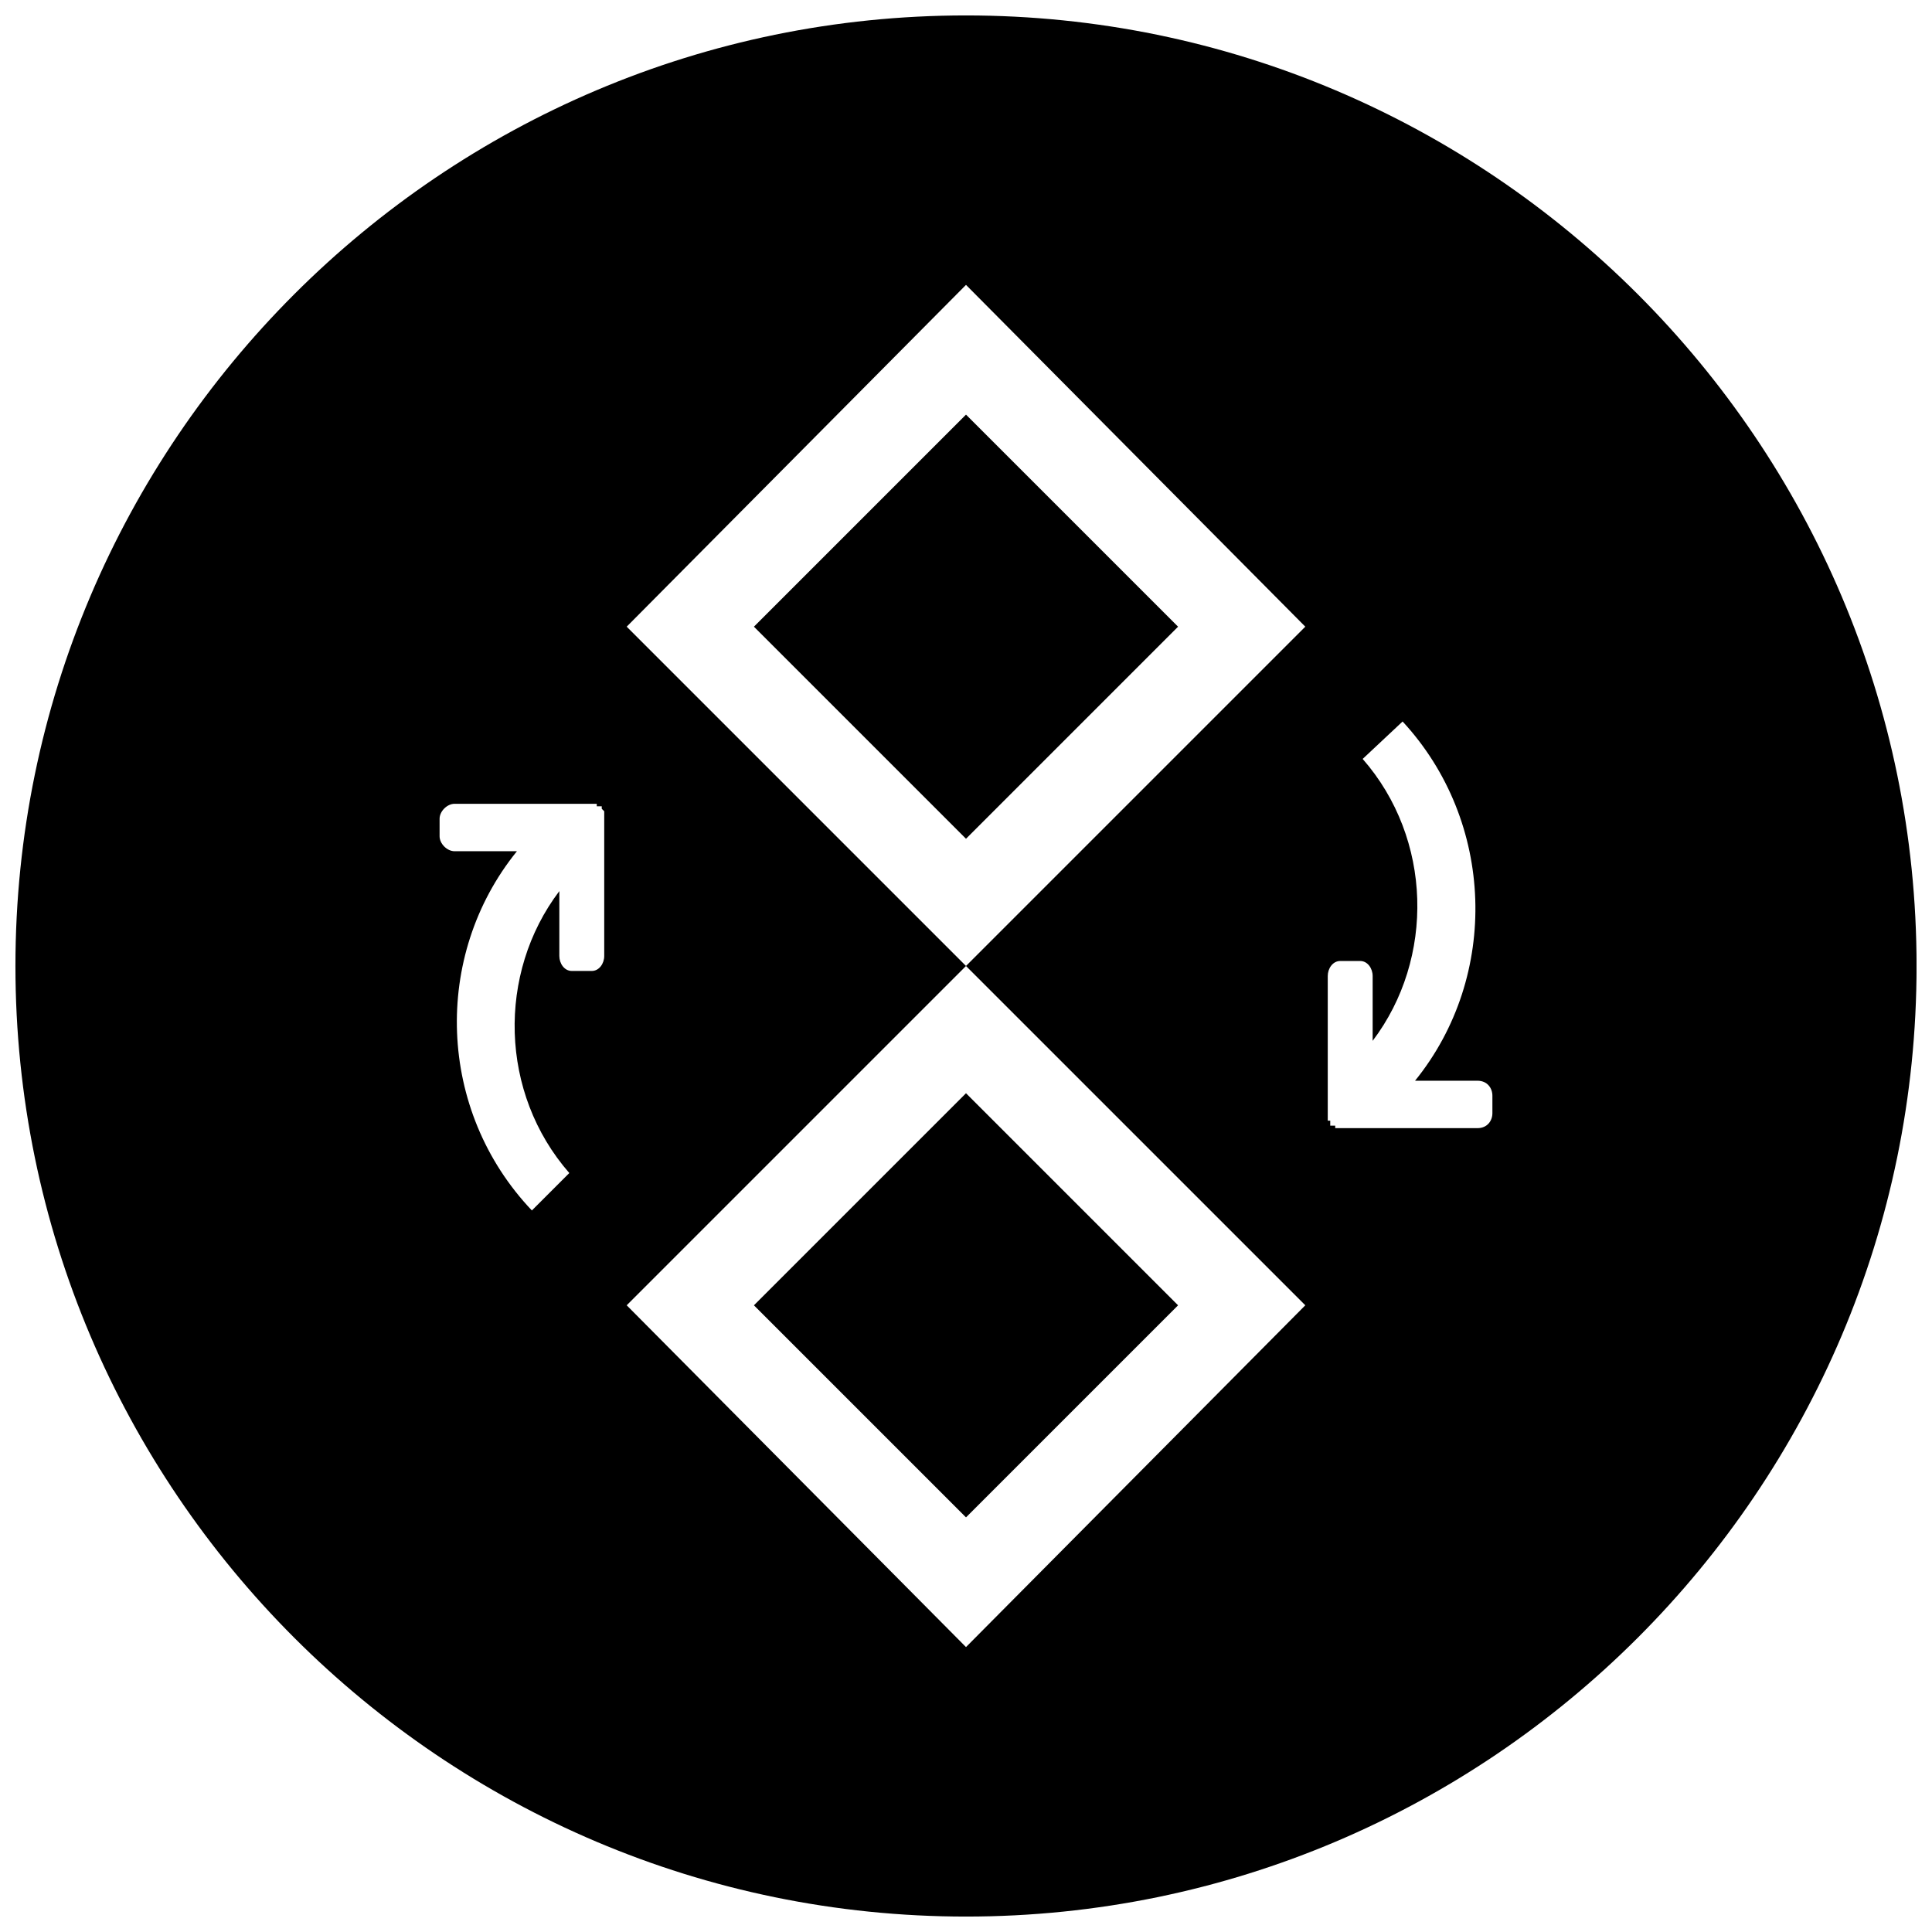 <?xml version="1.0" encoding="UTF-8"?>
<!-- Uploaded to: SVG Repo, www.svgrepo.com, Generator: SVG Repo Mixer Tools -->
<svg width="800px" height="800px" version="1.1" viewBox="144 144 512 512" xmlns="http://www.w3.org/2000/svg">
 <defs>
  <clipPath id="a">
   <path d="m148.09 148.09h503.81v503.81h-503.81z"/>
  </clipPath>
 </defs>
 <path d="m400 253.88 56.199 56.199-56.199 56.199-56.199-56.199z" fill-rule="evenodd"/>
 <path d="m400 433.72 56.199 56.199-56.199 56.199-56.199-56.199z" fill-rule="evenodd"/>
 <g clip-path="url(#a)">
  <path d="m400 148.09c138.84 0 251.91 113.06 251.91 251.91 0 138.84-113.06 251.91-251.91 251.91-138.84 0-251.91-113.06-251.91-251.91 0-138.84 113.06-251.91 251.91-251.91zm-115.04 316.7c-25.125-26.445-26.445-67.438-3.969-95.207h-16.527c-1.984 0-3.969-1.984-3.969-3.969v-4.629c0-1.984 1.984-3.969 3.969-3.969h37.684v0.66h1.32v0.66l0.66 0.66v0.66 1.324 36.363c0 1.984-1.324 3.969-3.305 3.969h-5.289c-1.984 0-3.305-1.984-3.305-3.969v-17.191c-16.527 21.82-15.867 53.555 2.644 74.711l-9.918 9.918zm115.04-64.793 89.918 89.918-89.918 90.578-89.918-90.578zm0-180.5 89.918 90.578-89.918 89.918-89.918-89.918zm115.7 115.7c24.465 26.445 25.785 67.438 3.305 95.207h16.527c2.644 0 3.969 1.984 3.969 3.969v4.629c0 1.984-1.324 3.969-3.969 3.969h-37.684v-0.66h-1.32v-1.32h-0.66v-1.984-36.363c0-1.984 1.324-3.969 3.305-3.969h5.289c1.984 0 3.305 1.984 3.305 3.969v17.191c16.527-21.82 15.867-53.555-2.644-74.711l10.578-9.918z" fill-rule="evenodd"/>
 </g>
</svg>